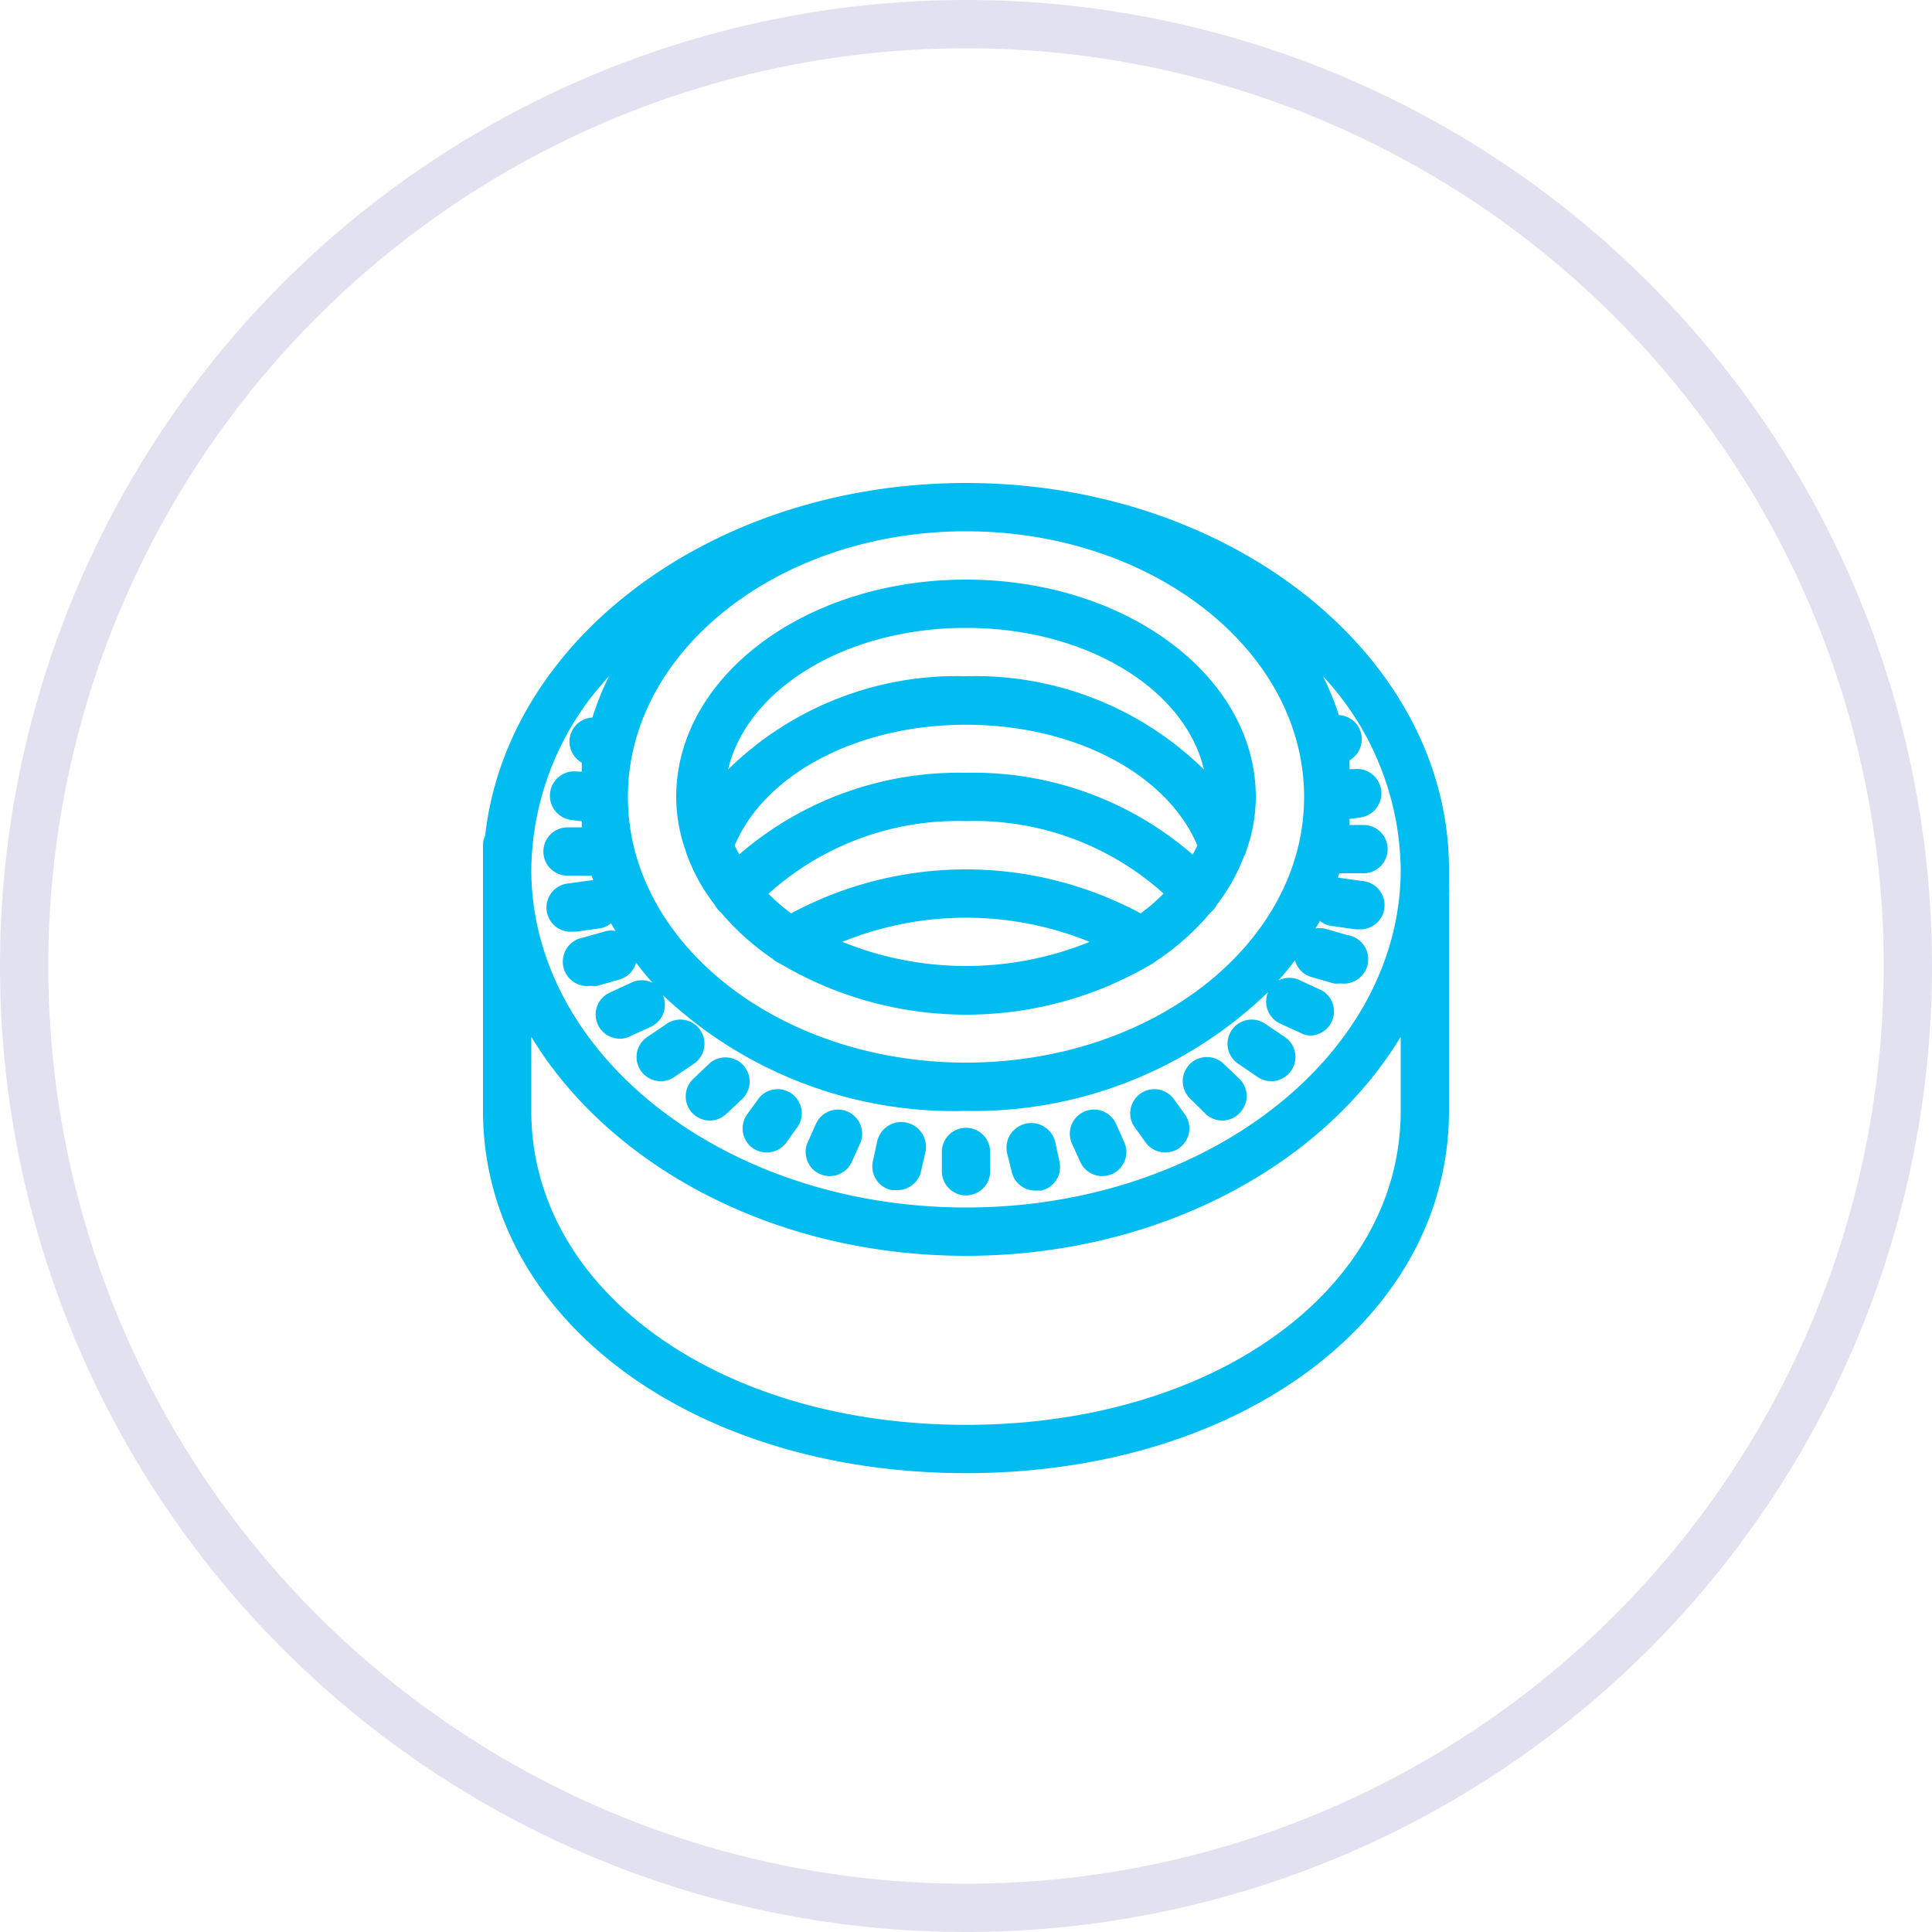 <svg id="Layer_1" data-name="Layer 1" xmlns="http://www.w3.org/2000/svg" viewBox="0 0 80 80"><defs><style>.cls-1{fill:#e2e1ef;}.cls-2{fill:#00bcf0;}</style></defs><title>submenus-lisovaci-prvky</title><path class="cls-1" d="M40,80A40,40,0,1,1,80,40,40,40,0,0,1,40,80ZM40,2A38,38,0,1,0,78,40,38,38,0,0,0,40,2Z"/><path class="cls-2" d="M60,36c0-8.82-9-16-20-16-10.44,0-19,6.43-19.91,14.6A.9.9,0,0,0,20,35V46c0,8.55,8.6,15,20,15s20-6.45,20-15V37a1,1,0,0,0,0-.24C60,36.51,60,36.26,60,36ZM40,44c-7.72,0-14-4.93-14-11s6.28-11,14-11,14,4.93,14,11S47.72,44,40,44ZM25.22,28a11.53,11.53,0,0,0-.69,1.71,1,1,0,0,0-.44,1.87c0,.13,0,.25,0,.37l-.17,0a1,1,0,0,0-.28,2l.45.06c0,.09,0,.17,0,.25H23.5a1,1,0,0,0,0,2h1l.06.18-1,.14a1,1,0,0,0,.14,2h.14l1-.14a.93.93,0,0,0,.46-.21l.19.32a1,1,0,0,0-.38,0l-.94.27a1,1,0,0,0,.29,2,1,1,0,0,0,.28,0l.94-.27a1,1,0,0,0,.66-.69,9,9,0,0,0,.69.84,1,1,0,0,0-.91,0l-.87.4a1,1,0,0,0,.42,1.91.9.9,0,0,0,.42-.1l.87-.4a1,1,0,0,0,.49-1.3A17.54,17.54,0,0,0,40,46a17.54,17.54,0,0,0,12.51-4.92,1,1,0,0,0,.49,1.3l.87.4a.9.9,0,0,0,.42.1A1,1,0,0,0,54.71,41l-.87-.4a1,1,0,0,0-.91,0,9,9,0,0,0,.69-.84,1,1,0,0,0,.66.69l.94.27a1,1,0,0,0,.28,0,1,1,0,0,0,.29-2l-.94-.27a1,1,0,0,0-.38,0l.19-.32a.93.93,0,0,0,.46.21l1,.14h.14a1,1,0,0,0,.14-2l-1-.14.06-.18h1a1,1,0,0,0,0-2h-.58c0-.08,0-.16,0-.25l.45-.06a1,1,0,1,0-.28-2l-.17,0c0-.12,0-.24,0-.37a1,1,0,0,0-.44-1.87A11.53,11.53,0,0,0,54.78,28,11.93,11.93,0,0,1,58,36c0,7.72-8.08,14-18,14S22,43.72,22,36A11.93,11.93,0,0,1,25.22,28ZM58,46c0,7.41-7.74,13-18,13S22,53.41,22,46V42.93C25.24,48.29,32.08,52,40,52s14.76-3.71,18-9.07Z"/><path class="cls-2" d="M51.59,35.28A6.76,6.76,0,0,0,52,33c0-5-5.38-9-12-9s-12,4-12,9a6.76,6.76,0,0,0,.41,2.28,1,1,0,0,0,.06.18,7.62,7.62,0,0,0,1.12,2,1,1,0,0,0,.26.32h0A10.66,10.66,0,0,0,32,39.71a1,1,0,0,0,.3.19,15.11,15.11,0,0,0,15.42,0,1,1,0,0,0,.17-.12,10.42,10.42,0,0,0,2.24-2h0a1,1,0,0,0,.26-.32,7.79,7.79,0,0,0,1.12-2A.55.55,0,0,0,51.59,35.28Zm-4.36,2.54a15.29,15.29,0,0,0-14.47,0,8.17,8.17,0,0,1-.94-.81A11.7,11.7,0,0,1,40,34a11.7,11.7,0,0,1,8.18,3A7.5,7.5,0,0,1,47.23,37.82ZM40,32a13.9,13.9,0,0,0-9.39,3.38c-.06-.12-.13-.24-.19-.37,1.27-3,5.14-5,9.58-5s8.31,2,9.58,5c-.06.13-.13.25-.19.38A13.85,13.85,0,0,0,40,32Zm0-6c5,0,9.07,2.54,9.85,5.86A13.53,13.53,0,0,0,40,28a13.53,13.53,0,0,0-9.85,3.86C30.93,28.54,35,26,40,26ZM34.88,39a13.61,13.61,0,0,1,10.24,0,13.61,13.61,0,0,1-10.24,0Z"/><path class="cls-2" d="M40,49.5a1,1,0,0,0,1-1v-.8a1,1,0,0,0-2,0v.8A1,1,0,0,0,40,49.5Z"/><path class="cls-2" d="M36.92,49.28l.22,0a1,1,0,0,0,1-.79l.18-.79a1,1,0,0,0-2-.43l-.17.79A1,1,0,0,0,36.92,49.28Z"/><path class="cls-2" d="M33.94,48.61a1.06,1.06,0,0,0,.42.09,1,1,0,0,0,.91-.59l.34-.75a1,1,0,0,0-1.82-.83l-.34.76A1,1,0,0,0,33.94,48.61Z"/><path class="cls-2" d="M31.17,47.54a1,1,0,0,0,.58.18,1,1,0,0,0,.81-.41l.5-.7a1,1,0,0,0-1.62-1.16l-.5.69A1,1,0,0,0,31.17,47.54Z"/><path class="cls-2" d="M41.89,48.51a1,1,0,0,0,1,.79l.22,0a1,1,0,0,0,.76-1.2l-.17-.79a1,1,0,0,0-2,.43Z"/><path class="cls-2" d="M44.73,48.11a1,1,0,0,0,.91.59,1.06,1.06,0,0,0,.42-.09,1,1,0,0,0,.49-1.32l-.34-.76a1,1,0,0,0-1.82.83Z"/><path class="cls-2" d="M47.44,47.31a1,1,0,0,0,.81.41,1,1,0,0,0,.58-.18,1,1,0,0,0,.23-1.4l-.5-.69a1,1,0,0,0-1.62,1.16Z"/><path class="cls-2" d="M52.08,44.6a1,1,0,0,0,.56.17,1,1,0,0,0,.83-.44,1,1,0,0,0-.27-1.39l-.77-.52a1,1,0,1,0-1.11,1.66Z"/><path class="cls-2" d="M49.92,46.12a1,1,0,0,0,.69.28,1,1,0,0,0,.72-.31,1,1,0,0,0,0-1.41l-.65-.62a1,1,0,0,0-1.41,0,1,1,0,0,0,0,1.42Z"/><path class="cls-2" d="M27.36,44.77a1,1,0,0,0,.56-.17l.76-.52a1,1,0,1,0-1.11-1.66l-.77.52a1,1,0,0,0-.27,1.39A1,1,0,0,0,27.36,44.77Z"/><path class="cls-2" d="M28.67,46.09a1,1,0,0,0,.72.31,1,1,0,0,0,.69-.28l.65-.61a1,1,0,0,0-1.38-1.45l-.65.62A1,1,0,0,0,28.67,46.09Z"/></svg>